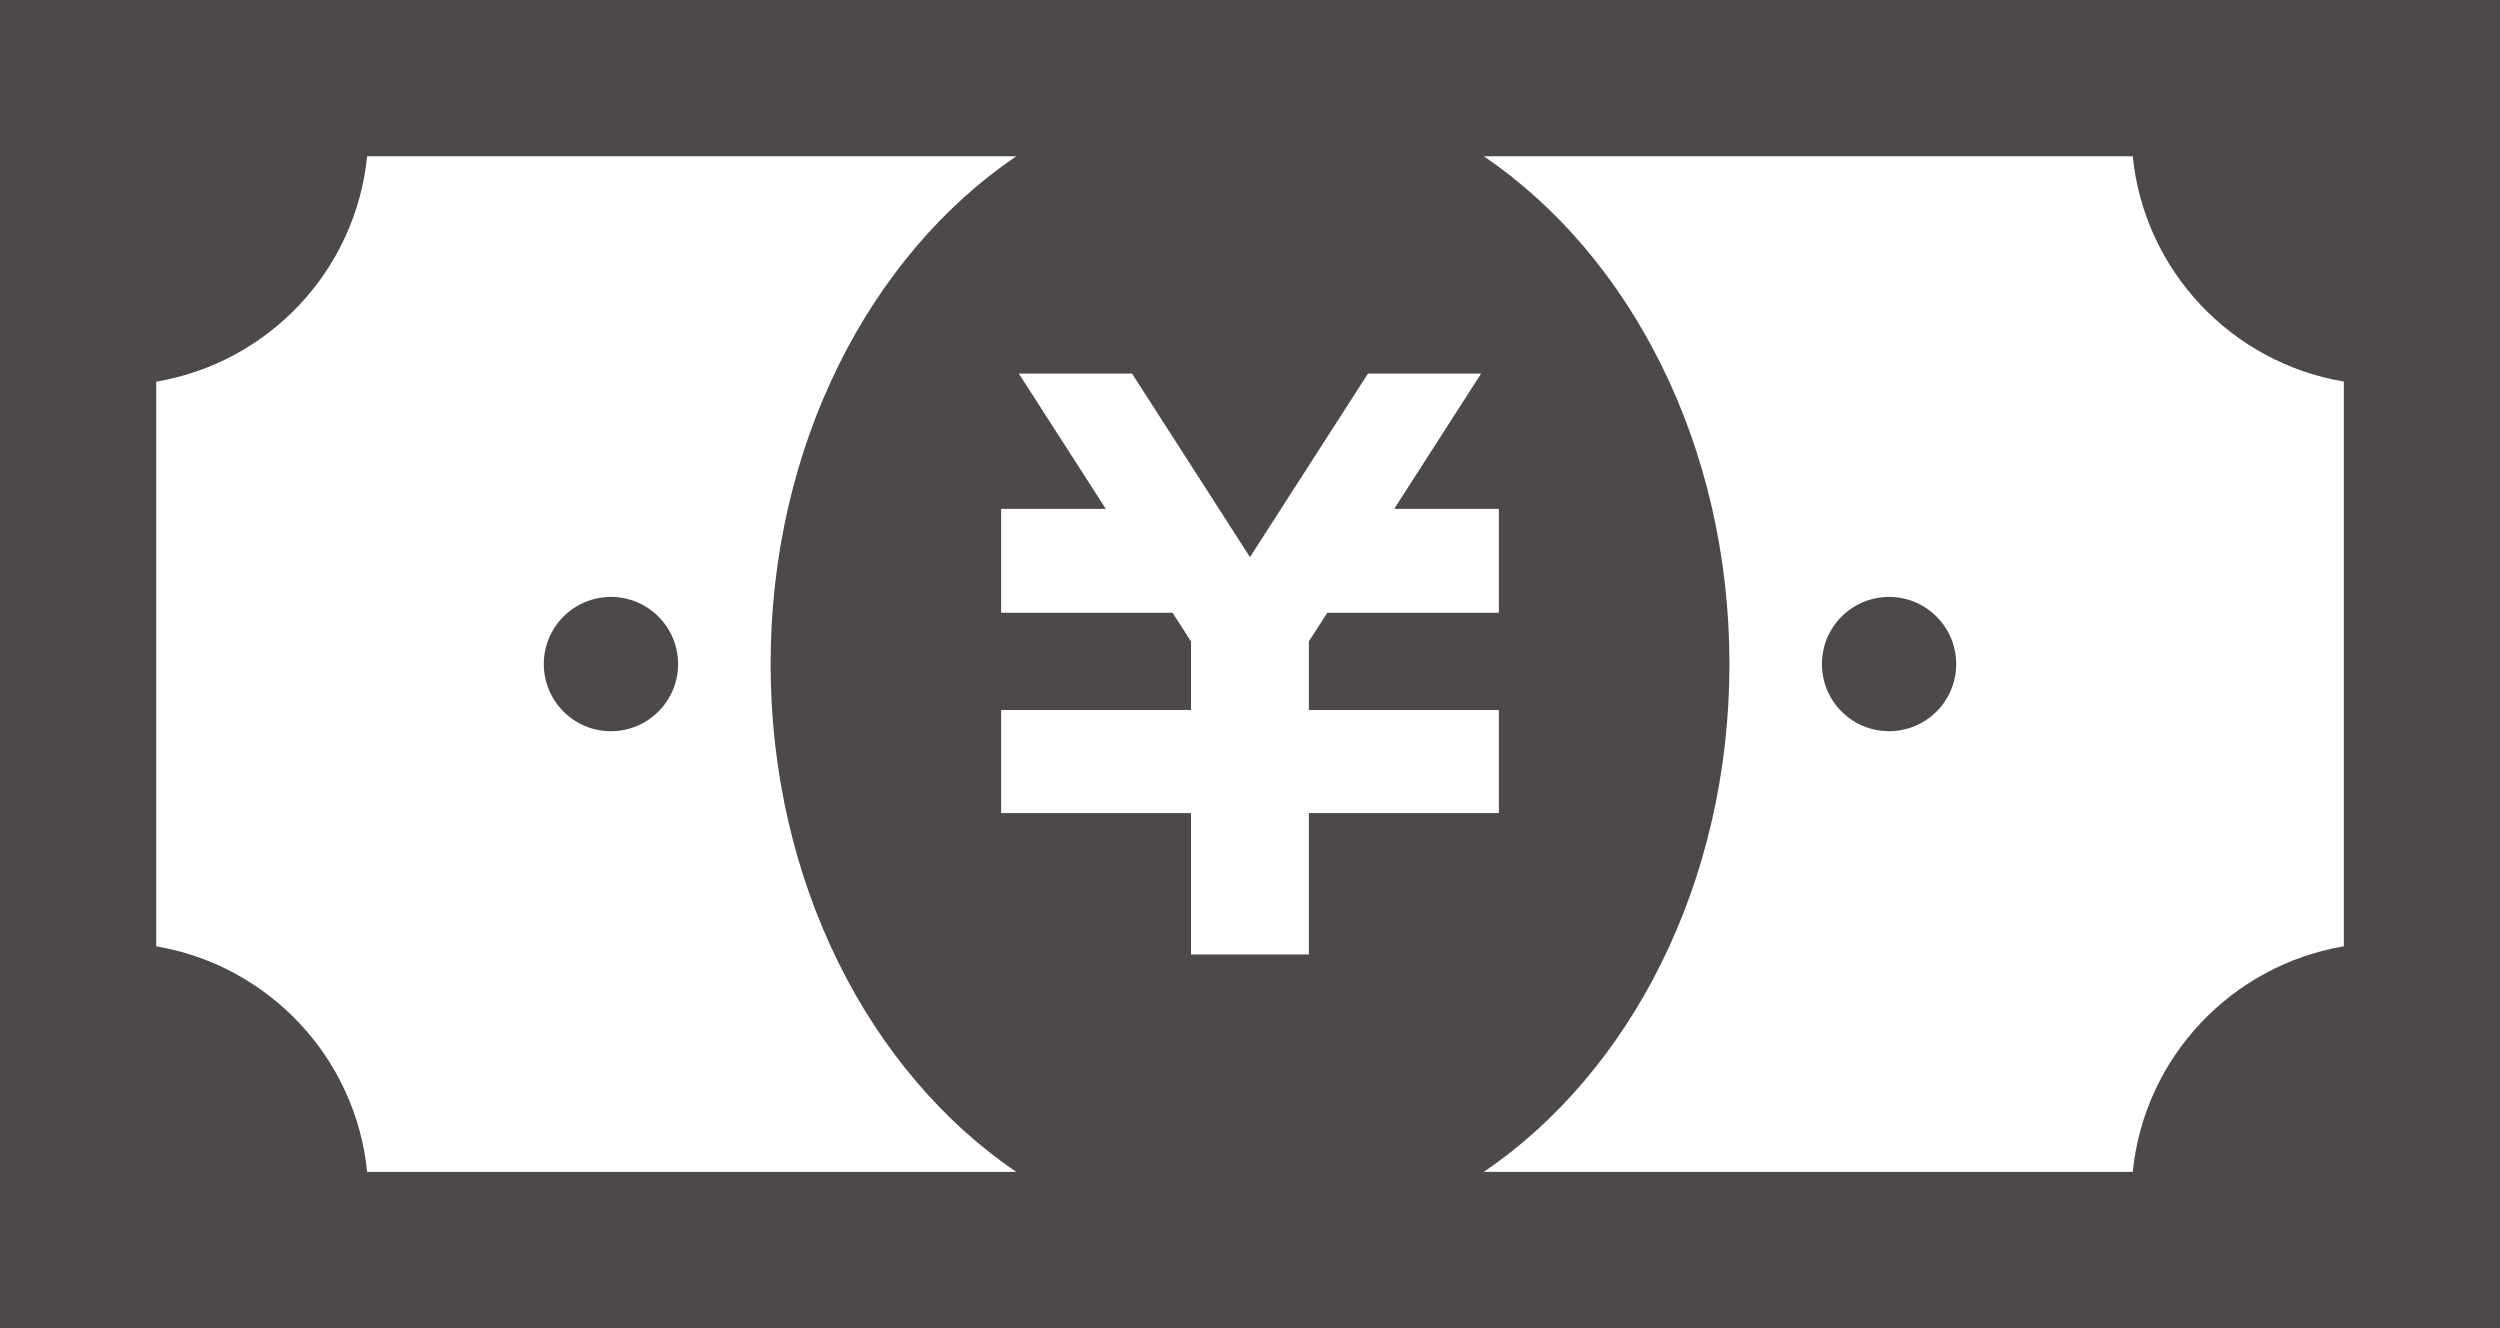 <?xml version="1.0" encoding="UTF-8"?><svg id="_レイヤー_2" xmlns="http://www.w3.org/2000/svg" viewBox="0 0 51.2 27.2"><defs><style>.cls-1{fill:#4c4948;stroke-width:0px;}</style></defs><g id="_レイヤー_1-2"><path class="cls-1" d="M0,0v27.2h51.2V0H0ZM3.2,19.381V7.816c2.297-.387,4.084-2.27,4.319-4.616h13.294c-3.003,2.038-5.031,5.925-5.031,10.4s2.028,8.363,5.031,10.4H7.519c-.234-2.347-2.022-4.231-4.319-4.619ZM30.697,10.422v2.127h-3.513l-.378.586v1.406h3.891v2.111h-3.891v2.895h-2.414v-2.895h-3.889v-2.111h3.889v-1.403l-.378-.589h-3.511v-2.127h2.144l-1.781-2.77h2.319l2.414,3.758,2.417-3.758h2.317l-1.78,2.77h2.144ZM35.419,13.6c0-4.475-2.028-8.362-5.031-10.4h13.291c.234,2.344,2.025,4.228,4.322,4.614v11.567c-2.297.387-4.088,2.273-4.322,4.619h-13.291c3.003-2.038,5.031-5.927,5.031-10.4Z"/><circle class="cls-1" cx="12.512" cy="13.6" r="1.375"/><circle class="cls-1" cx="38.688" cy="13.6" r="1.375"/></g></svg>